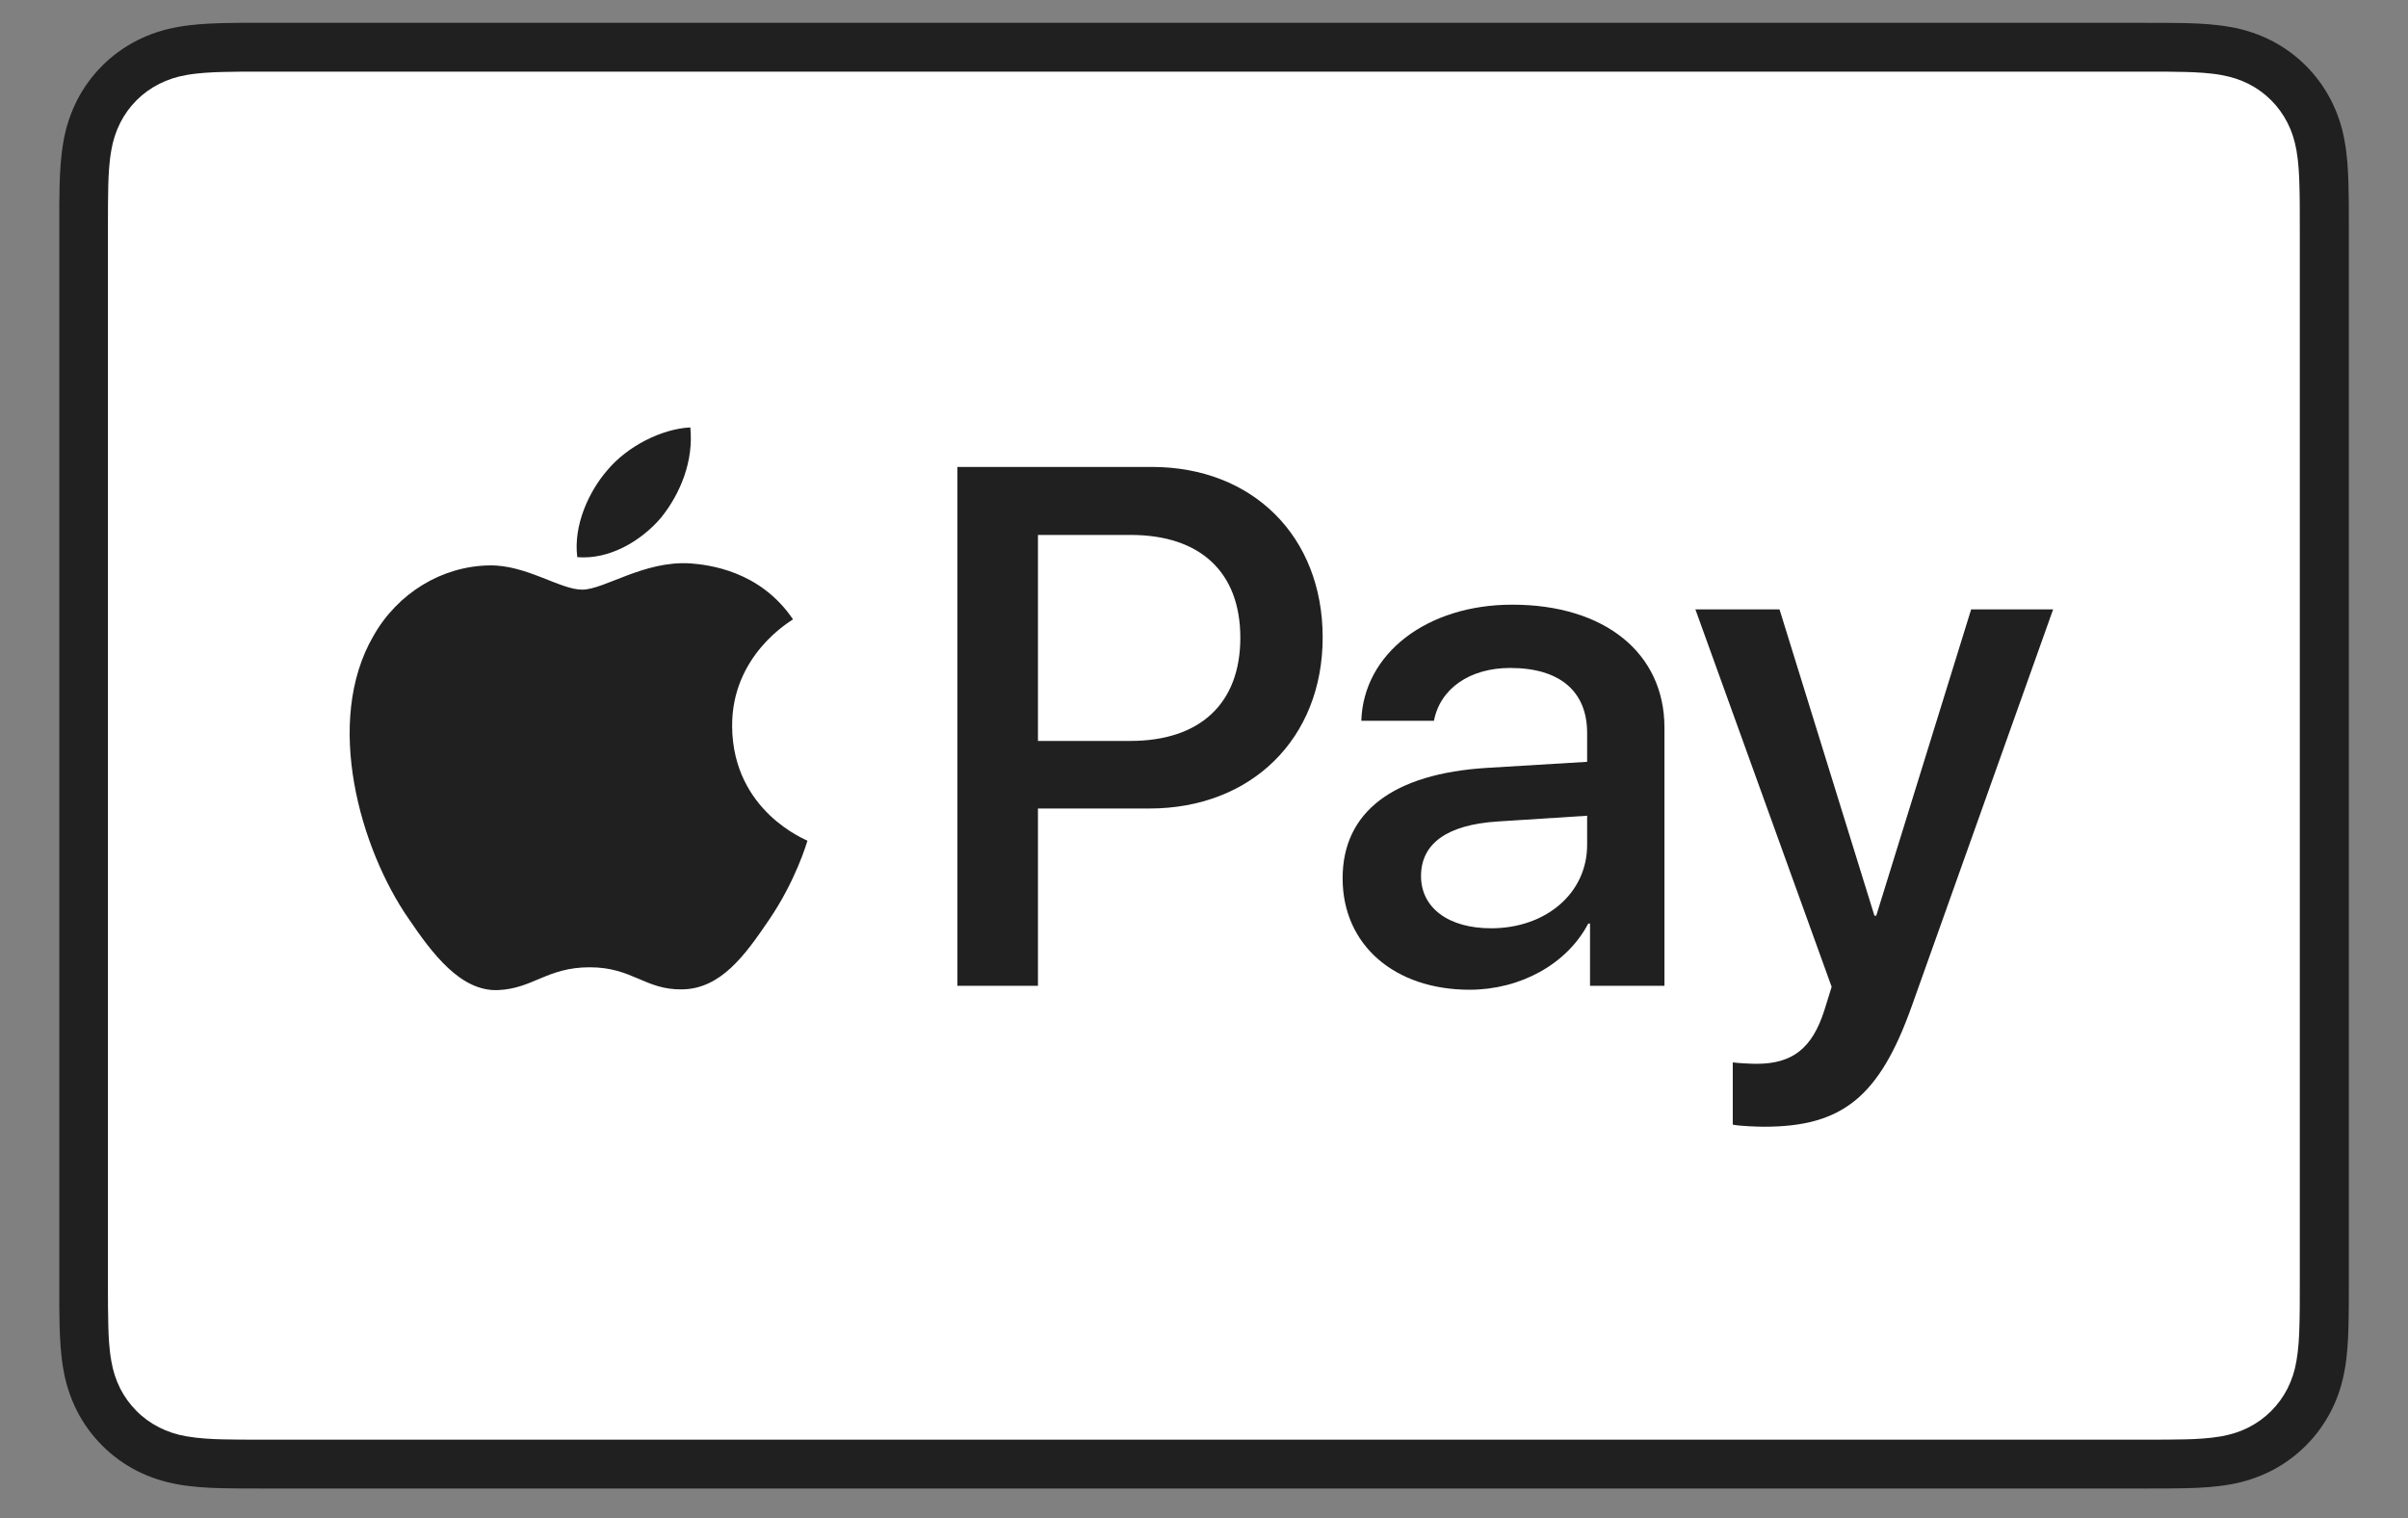 <svg width="46" height="29" viewBox="0 0 46 29" fill="none" xmlns="http://www.w3.org/2000/svg">
<rect x="0" y="0" width="46" height="29" fill="#808080" stroke="none"/>
<g clip-path="url(#clip0_2988_5224)">
<path d="M40.953 0.436H5.05C4.9 0.436 4.75 0.436 4.601 0.436C4.475 0.437 4.349 0.439 4.223 0.442C3.949 0.45 3.672 0.466 3.401 0.515C3.129 0.561 2.865 0.648 2.619 0.772C2.124 1.024 1.721 1.426 1.469 1.922C1.345 2.168 1.258 2.432 1.212 2.704C1.163 2.975 1.147 3.252 1.139 3.526C1.136 3.652 1.134 3.778 1.133 3.904C1.133 4.053 1.133 4.203 1.133 4.352V24.518C1.133 24.668 1.133 24.818 1.133 24.967C1.134 25.093 1.136 25.219 1.139 25.345C1.147 25.619 1.163 25.896 1.212 26.167C1.258 26.439 1.345 26.703 1.469 26.949C1.594 27.195 1.757 27.42 1.953 27.615C2.148 27.811 2.372 27.974 2.619 28.099C2.869 28.226 3.125 28.307 3.401 28.357C3.672 28.405 3.949 28.422 4.223 28.429C4.349 28.432 4.475 28.433 4.601 28.434C4.75 28.435 4.9 28.435 5.05 28.435H40.953C41.102 28.435 41.252 28.435 41.401 28.434C41.527 28.434 41.653 28.432 41.779 28.429C42.053 28.422 42.33 28.405 42.602 28.357C42.874 28.31 43.138 28.223 43.384 28.099C43.879 27.846 44.281 27.444 44.533 26.949C44.661 26.699 44.742 26.443 44.791 26.167C44.84 25.896 44.855 25.619 44.863 25.345C44.866 25.219 44.868 25.093 44.869 24.967C44.87 24.818 44.87 24.668 44.87 24.518V4.353C44.87 4.203 44.87 4.053 44.869 3.904C44.868 3.778 44.866 3.652 44.863 3.526C44.855 3.252 44.84 2.975 44.791 2.704C44.745 2.432 44.658 2.168 44.533 1.922C44.281 1.427 43.879 1.024 43.384 0.772C43.137 0.648 42.874 0.561 42.602 0.515C42.33 0.466 42.053 0.45 41.779 0.442C41.654 0.439 41.527 0.437 41.401 0.437C41.252 0.436 41.102 0.436 40.953 0.436Z" fill="#202020"/>
<path d="M40.949 1.369L41.391 1.369C41.511 1.37 41.63 1.372 41.751 1.375C41.96 1.381 42.205 1.392 42.433 1.433C42.631 1.469 42.798 1.523 42.957 1.604C43.277 1.766 43.536 2.026 43.698 2.346C43.779 2.504 43.833 2.67 43.869 2.87C43.909 3.095 43.921 3.341 43.926 3.552C43.93 3.67 43.931 3.789 43.932 3.911C43.933 4.058 43.933 4.205 43.933 4.352V24.519C43.933 24.666 43.933 24.813 43.932 24.963C43.931 25.082 43.93 25.201 43.926 25.32C43.921 25.53 43.909 25.776 43.868 26.004C43.838 26.186 43.781 26.361 43.698 26.526C43.535 26.845 43.276 27.105 42.956 27.267C42.797 27.348 42.631 27.402 42.435 27.438C42.202 27.479 41.947 27.491 41.755 27.496C41.634 27.499 41.514 27.5 41.39 27.501C41.244 27.502 41.096 27.502 40.949 27.502H5.04C4.895 27.502 4.75 27.502 4.602 27.501C4.483 27.5 4.364 27.499 4.245 27.496C4.048 27.491 3.793 27.479 3.562 27.438C3.379 27.408 3.203 27.35 3.037 27.266C2.879 27.186 2.734 27.081 2.609 26.955C2.483 26.829 2.378 26.684 2.297 26.526C2.214 26.36 2.157 26.184 2.127 26.001C2.085 25.773 2.074 25.529 2.069 25.32C2.066 25.201 2.064 25.081 2.063 24.962L2.062 24.611V4.26L2.063 3.91C2.064 3.79 2.065 3.671 2.068 3.551C2.074 3.342 2.085 3.098 2.127 2.868C2.157 2.686 2.215 2.509 2.298 2.344C2.378 2.186 2.483 2.042 2.609 1.915C2.735 1.789 2.88 1.684 3.039 1.604C3.203 1.521 3.38 1.463 3.562 1.433C3.79 1.392 4.035 1.381 4.245 1.375C4.365 1.372 4.484 1.37 4.603 1.369L5.046 1.369H40.949Z" fill="white"/>
<path d="M12.63 9.887C13.001 9.424 13.253 8.801 13.187 8.165C12.644 8.191 11.982 8.523 11.598 8.987C11.254 9.384 10.949 10.033 11.028 10.643C11.638 10.695 12.246 10.338 12.63 9.887Z" fill="#202020"/>
<path d="M13.181 10.762C12.296 10.709 11.544 11.264 11.121 11.264C10.698 11.264 10.051 10.788 9.351 10.801C8.441 10.814 7.596 11.33 7.133 12.149C6.182 13.787 6.882 16.218 7.807 17.552C8.256 18.213 8.797 18.94 9.51 18.914C10.184 18.887 10.448 18.478 11.266 18.478C12.085 18.478 12.322 18.914 13.036 18.9C13.775 18.887 14.237 18.24 14.686 17.579C15.202 16.826 15.412 16.099 15.425 16.06C15.412 16.047 14 15.505 13.986 13.88C13.973 12.519 15.096 11.871 15.149 11.832C14.515 10.894 13.524 10.788 13.181 10.762" fill="#202020"/>
<path d="M22.005 8.92C23.928 8.92 25.267 10.246 25.267 12.176C25.267 14.113 23.9 15.445 21.957 15.445H19.828V18.832H18.289V8.92H22.005ZM19.828 14.154H21.593C22.932 14.154 23.694 13.433 23.694 12.183C23.694 10.933 22.932 10.219 21.599 10.219H19.828V14.154Z" fill="#202020"/>
<path d="M25.648 16.778C25.648 15.507 26.617 14.779 28.403 14.669L30.319 14.553V14.003C30.319 13.2 29.79 12.76 28.849 12.76C28.073 12.76 27.509 13.158 27.393 13.769H26.005C26.047 12.485 27.256 11.551 28.89 11.551C30.649 11.551 31.796 12.471 31.796 13.9V18.832H30.374V17.643H30.34C29.934 18.419 29.041 18.907 28.073 18.907C26.644 18.907 25.648 18.055 25.648 16.778ZM30.319 16.139V15.583L28.609 15.693C27.647 15.755 27.146 16.111 27.146 16.736C27.146 17.341 27.668 17.733 28.485 17.733C29.529 17.733 30.319 17.066 30.319 16.139Z" fill="#202020"/>
<path d="M33.101 21.483V20.295C33.197 20.308 33.431 20.322 33.554 20.322C34.234 20.322 34.619 20.034 34.853 19.292L34.99 18.852L32.387 11.641H33.994L35.807 17.492H35.842L37.655 11.641H39.221L36.522 19.216C35.903 20.954 35.196 21.524 33.699 21.524C33.582 21.524 33.204 21.511 33.101 21.483Z" fill="#202020"/>
</g>
<defs>
<clipPath id="clip0_2988_5224">
<rect width="44.333" height="28" fill="white" transform="translate(0.832 0.436)"/>
</clipPath>
</defs>
</svg>
